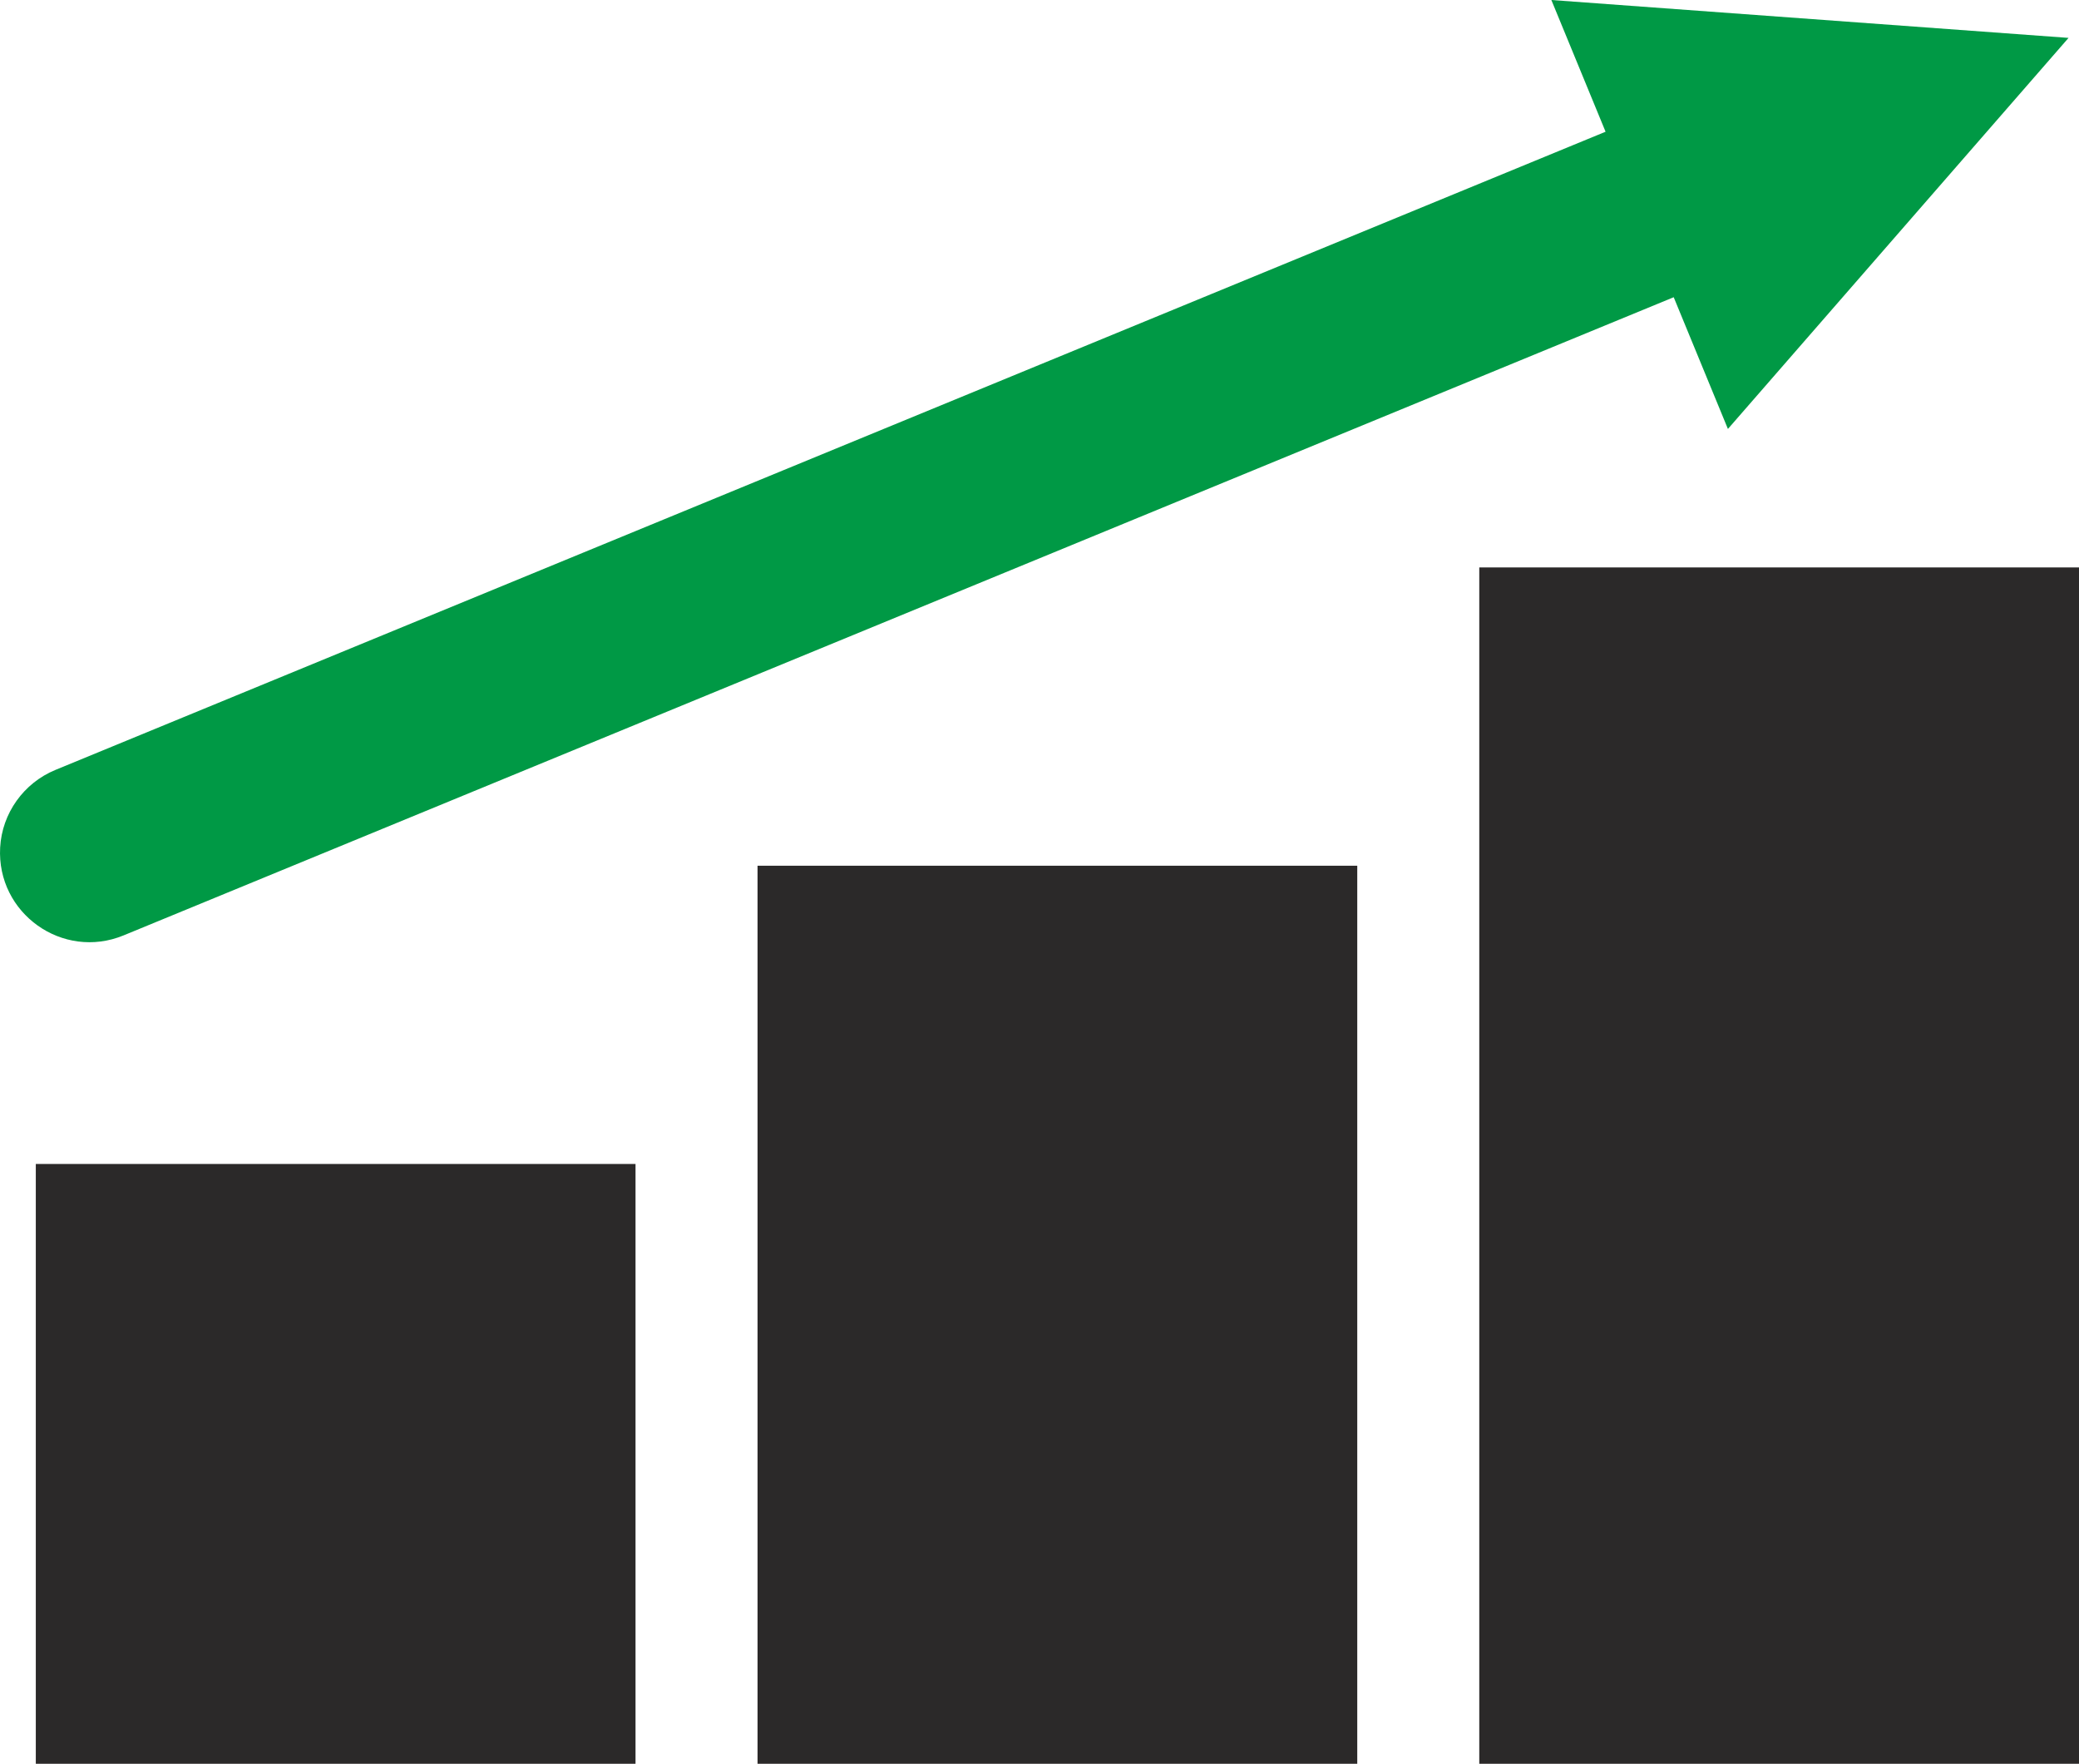 <?xml version="1.0" encoding="utf-8"?>
<!-- Generator: Adobe Illustrator 23.0.3, SVG Export Plug-In . SVG Version: 6.00 Build 0)  -->
<svg version="1.1" id="Ebene_1" xmlns="http://www.w3.org/2000/svg" xmlns:xlink="http://www.w3.org/1999/xlink" x="0px" y="0px"
	 width="82.519px" height="70px" viewBox="0 0 82.519 70" style="enable-background:new 0 0 82.519 70;" xml:space="preserve">
<style type="text/css">
	.st0{fill-rule:evenodd;clip-rule:evenodd;fill:#2B2929;}
	.st1{fill:#009945;}
</style>
<g>
	<polygon class="st0" points="1.421,46.196 25.225,46.196 25.225,70 1.421,70 1.421,46.196 	"/>
	<polygon class="st0" points="30.068,34.359 53.872,34.359 53.872,70 30.068,70 30.068,34.359 	"/>
	<polygon class="st0" points="58.715,22.521 82.519,22.521 82.519,70 58.715,70 58.715,22.521 	"/>
	<path class="st1" d="M2.2,30.556c-1.257,0.517-2.12,1.72-2.194,3.079c-0.145,2.611,2.479,4.483,4.898,3.489l61.528-25.328
		l2.152,5.228l13.52-15.52L61.576,0l2.152,5.228L2.2,30.556L2.2,30.556z"/>
</g>
</svg>
